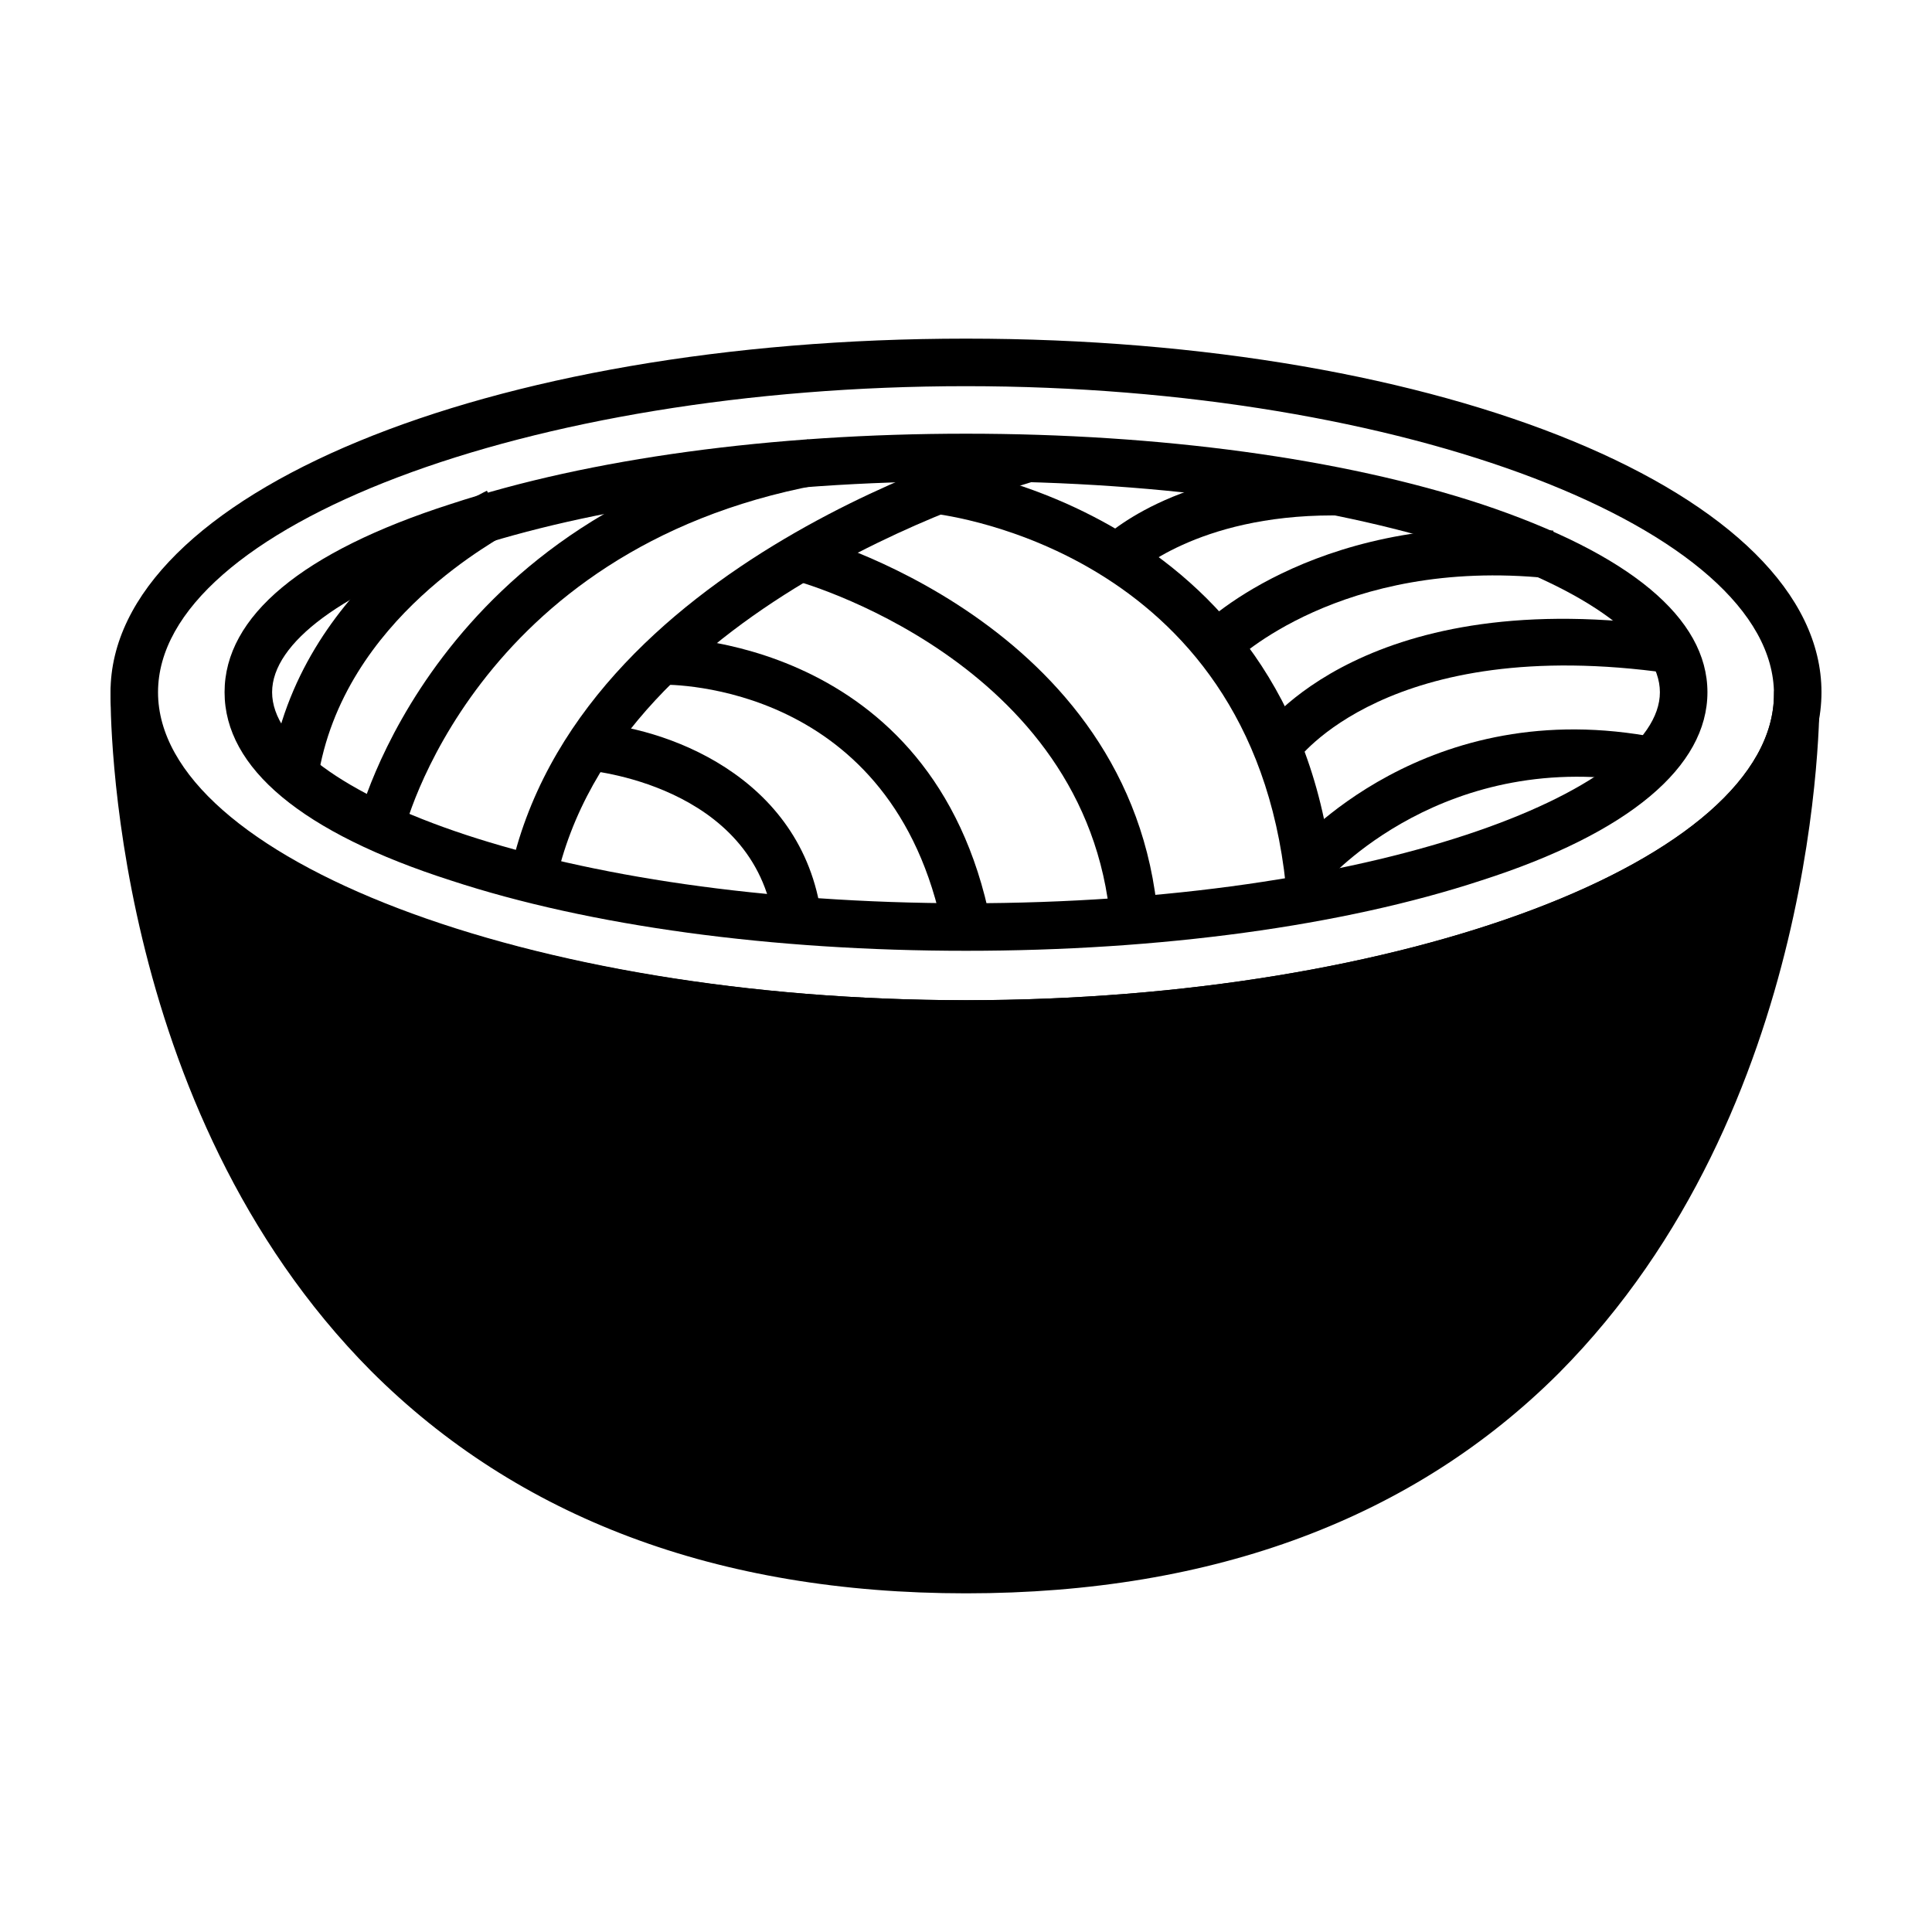 <?xml version="1.0" encoding="UTF-8"?>
<!-- The Best Svg Icon site in the world: iconSvg.co, Visit us! https://iconsvg.co -->
<svg fill="#000000" width="800px" height="800px" version="1.1" viewBox="144 144 512 512" xmlns="http://www.w3.org/2000/svg">
 <g>
  <path d="m400 421.16c-126.96 0-226.71-41.312-226.71-93.707 0-52.398 99.754-93.711 226.71-93.711s226.71 41.312 226.71 93.707c-0.004 52.398-99.758 93.711-226.71 93.711zm0-174.82c-115.88 0-214.12 37.281-214.12 81.113-0.004 43.832 98.238 81.617 214.12 81.617 115.88 0 214.12-37.281 214.12-81.113s-98.242-81.617-214.12-81.617z"/>
  <path d="m400 395.97c-51.387 0-99.754-6.551-136.53-18.641-39.301-12.598-59.957-29.727-59.957-49.879 0-20.152 20.656-37.281 59.953-49.879 36.781-12.09 85.145-18.637 136.54-18.637 51.387 0 99.754 6.551 136.53 18.641 39.297 13.098 59.953 30.23 59.953 49.879s-20.656 37.281-59.953 49.879c-36.777 12.086-85.145 18.637-136.53 18.637zm0-124.44c-108.32 0-183.89 29.727-183.89 55.922 0 26.199 75.57 55.922 183.89 55.922s183.89-29.727 183.89-55.922c0-26.199-75.574-55.922-183.89-55.922z"/>
  <path d="m620.67 327.45c0 48.367-98.746 87.664-220.67 87.664s-220.67-39.297-220.67-87.664c0 0-2.519 232.26 220.67 232.26 223.19 0 220.67-232.26 220.67-232.26z"/>
  <path d="m400 566.25c-66 0-118.9-20.152-157.69-58.945-69.527-70.027-69.023-175.32-69.023-179.86 0-3.527 3.023-6.047 6.047-6.047 3.527 0 6.047 3.023 6.047 6.047 0.5 44.336 98.742 81.617 214.62 81.617 115.88 0 214.12-37.281 214.12-81.113 0-3.527 3.023-6.047 6.047-6.047 3.527 0 6.047 2.519 6.047 6.047 0 4.535 0.504 109.83-69.023 179.86-38.289 38.289-91.191 58.441-157.19 58.441zm-211.1-204.04c5.543 36.273 20.656 93.707 62.473 136.03 36.273 36.777 86.656 55.418 148.62 55.418 62.473 0 112.35-18.641 149.13-55.418 41.816-42.32 56.93-99.754 62.473-136.03-33.254 35.27-114.37 58.949-211.6 58.949-97.238 0-178.35-23.68-211.1-58.949z"/>
  <path d="m250.87 365.23-12.09-3.023c0-1.008 20.656-83.129 119.4-101.77l2.519 12.09c-91.191 17.133-109.83 91.695-109.83 92.703z"/>
  <path d="m228.2 350.62-12.594-2.016c7.559-50.383 55.418-73.555 57.434-74.562l5.543 11.082-2.519-5.543 2.519 5.543c-0.504 1.008-43.832 22.168-50.383 65.496z"/>
  <path d="m291.18 378.34-12.09-2.519c17.633-83.633 130.99-114.87 136.03-116.38l3.023 12.09c-1.512 0.504-110.84 30.73-126.96 106.81z"/>
  <path d="m393.95 390.93c-13.098-66-72.043-65.496-74.562-65.496v-12.594c1.008 0 72.043-0.504 87.16 75.57z"/>
  <path d="m349.11 388.91c-5.039-37.281-49.879-40.809-49.879-40.809l1.008-12.594c19.145 1.008 56.426 13.602 61.465 51.387z"/>
  <path d="m438.29 388.41c-6.047-69.527-83.633-90.688-84.137-90.688l3.023-12.09c1.008 0 87.16 23.176 93.707 101.77z"/>
  <path d="m485.14 382.87c-7.051-92.195-90.18-102.27-93.707-102.77l1.512-12.594c1.008 0 97.234 11.586 104.79 113.86z"/>
  <path d="m444.33 296.21-9.07-8.566c1.008-1.008 19.648-19.648 61.969-19.648h1.008v12.594h-1.008c-36.27 0-52.395 15.621-52.898 15.621z"/>
  <path d="m471.04 319.39-9.07-9.07c1.512-1.512 32.746-31.738 93.707-25.695l-1.512 12.594c-54.91-5.539-83.125 22.172-83.125 22.172z"/>
  <path d="m487.66 345.59-10.078-7.055c1.008-1.512 28.719-40.305 110.84-28.215l-2.016 12.094c-74.562-10.578-98.746 23.176-98.746 23.176z"/>
  <path d="m495.22 377.83-9.574-8.062c1.512-1.512 36.273-42.32 97.738-30.23l-2.519 12.09c-53.906-10.074-85.141 25.699-85.645 26.203z"/>
 </g>
</svg>